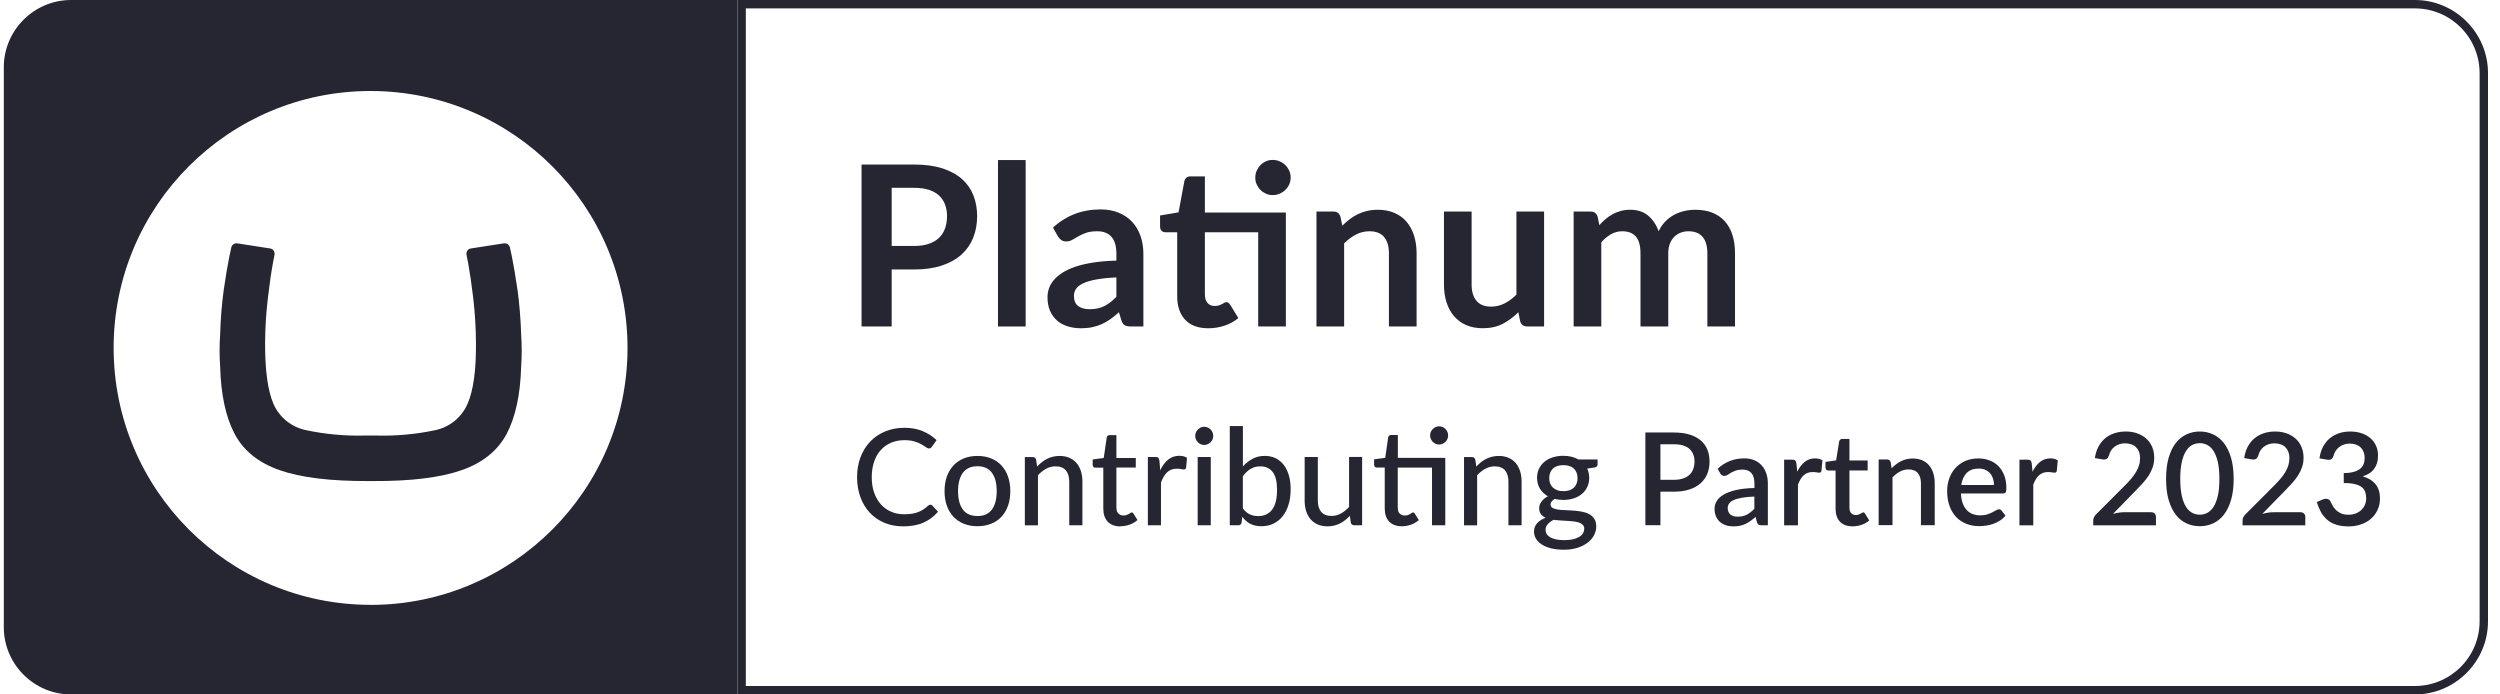 <svg width="144" height="40" viewBox="0 0 144 40" fill="none" xmlns="http://www.w3.org/2000/svg">
<g id="W">
<path id="Vector" d="M139.099 0.484C141.154 0.484 142.825 2.155 142.825 4.21V35.787C142.825 37.842 141.154 39.513 139.099 39.513H42.96V0.484H139.099ZM139.099 0H42.477V40H139.099C141.415 40 143.309 38.106 143.309 35.79V4.21C143.309 1.894 141.415 0 139.099 0Z" fill="#262632"/>
<g id="Group">
<path id="Vector_2" d="M4.09 0C1.961 0 0.219 1.742 0.219 3.871V36.129C0.219 38.258 1.961 40 4.09 40H42.477V0H4.09ZM21.345 34.839C13.167 34.836 6.541 28.203 6.545 20.023C6.554 11.848 13.19 5.229 21.364 5.242C29.538 5.255 36.154 11.887 36.145 20.061C36.132 28.226 29.509 34.842 21.345 34.842V34.839Z" fill="#262632"/>
<path id="Vector_3" d="M29.802 16.661C29.69 15.87 29.59 15.325 29.48 14.751C29.422 14.461 29.402 14.37 29.37 14.248C29.338 14.112 29.219 14.016 29.08 14.016H29.028L27.119 14.312C26.973 14.335 26.867 14.461 26.867 14.609V14.658L26.97 15.18C27.067 15.709 27.164 16.38 27.261 17.19C27.357 18.025 27.409 18.864 27.415 19.706C27.431 21.312 27.267 22.503 26.925 23.274C26.586 24.045 25.896 24.603 25.073 24.777C23.951 25.016 22.802 25.119 21.654 25.087H21.044C19.896 25.119 18.751 25.016 17.628 24.777C16.799 24.609 16.102 24.051 15.757 23.277C15.422 22.506 15.261 21.316 15.27 19.706C15.277 18.864 15.328 18.025 15.428 17.19C15.522 16.377 15.619 15.706 15.715 15.18L15.815 14.658V14.609C15.815 14.464 15.712 14.338 15.567 14.312L13.657 14.016H13.615C13.477 14.016 13.354 14.112 13.325 14.248C13.293 14.37 13.273 14.461 13.215 14.751C13.106 15.312 13.006 15.861 12.893 16.661C12.773 17.529 12.703 18.403 12.68 19.28C12.638 19.89 12.638 20.503 12.68 21.112C12.725 22.732 13.002 24.025 13.515 24.993C14.025 25.961 14.893 26.658 16.112 27.083C17.331 27.509 19.032 27.716 21.212 27.709H21.486C23.667 27.719 25.367 27.509 26.586 27.083C27.802 26.658 28.667 25.961 29.183 24.993C29.693 24.025 29.973 22.732 30.019 21.112C30.061 20.503 30.061 19.89 30.019 19.28C29.993 18.403 29.922 17.529 29.806 16.661H29.802Z" fill="#262632"/>
</g>
<g id="Group_2">
<g id="Group_3">
<path id="Vector_4" d="M53.583 29.066C53.629 29.066 53.67 29.086 53.703 29.121L54.029 29.476C53.803 29.744 53.525 29.953 53.199 30.099C52.874 30.247 52.48 30.318 52.022 30.318C51.619 30.318 51.254 30.247 50.928 30.108C50.603 29.97 50.322 29.773 50.093 29.524C49.861 29.273 49.683 28.976 49.557 28.628C49.432 28.279 49.367 27.895 49.367 27.479C49.367 27.063 49.435 26.679 49.567 26.331C49.699 25.983 49.886 25.683 50.125 25.434C50.364 25.183 50.651 24.989 50.986 24.85C51.322 24.712 51.69 24.641 52.096 24.641C52.503 24.641 52.841 24.705 53.148 24.834C53.454 24.963 53.722 25.134 53.948 25.35L53.677 25.734C53.657 25.763 53.635 25.786 53.609 25.805C53.583 25.825 53.548 25.831 53.503 25.831C53.454 25.831 53.396 25.805 53.332 25.757C53.267 25.708 53.18 25.654 53.074 25.592C52.967 25.531 52.835 25.476 52.677 25.428C52.519 25.379 52.322 25.354 52.09 25.354C51.812 25.354 51.561 25.402 51.332 25.499C51.103 25.596 50.903 25.734 50.738 25.918C50.57 26.099 50.441 26.325 50.351 26.589C50.261 26.854 50.212 27.154 50.212 27.486C50.212 27.818 50.261 28.125 50.354 28.389C50.451 28.654 50.58 28.876 50.748 29.06C50.916 29.244 51.112 29.383 51.341 29.479C51.567 29.576 51.812 29.621 52.077 29.621C52.238 29.621 52.38 29.612 52.509 29.592C52.638 29.573 52.754 29.544 52.861 29.505C52.967 29.466 53.07 29.418 53.164 29.357C53.261 29.296 53.354 29.224 53.448 29.137C53.467 29.118 53.49 29.105 53.512 29.092C53.535 29.079 53.561 29.076 53.587 29.076V29.066H53.583Z" fill="#262632"/>
<path id="Vector_5" d="M56.303 26.262C56.593 26.262 56.855 26.31 57.087 26.404C57.319 26.497 57.519 26.633 57.684 26.81C57.848 26.988 57.974 27.2 58.061 27.449C58.148 27.697 58.193 27.978 58.193 28.288C58.193 28.597 58.148 28.878 58.061 29.126C57.974 29.375 57.848 29.591 57.684 29.765C57.519 29.939 57.322 30.075 57.087 30.168C56.855 30.262 56.593 30.31 56.303 30.31C56.013 30.31 55.748 30.262 55.516 30.168C55.284 30.075 55.084 29.939 54.919 29.765C54.755 29.591 54.626 29.378 54.538 29.126C54.448 28.875 54.406 28.597 54.406 28.288C54.406 27.978 54.451 27.697 54.538 27.449C54.629 27.2 54.755 26.988 54.919 26.81C55.084 26.633 55.284 26.497 55.516 26.404C55.748 26.31 56.013 26.262 56.303 26.262ZM56.303 29.723C56.674 29.723 56.951 29.597 57.135 29.349C57.319 29.097 57.41 28.746 57.41 28.291C57.41 27.836 57.319 27.484 57.135 27.233C56.951 26.981 56.674 26.855 56.303 26.855C55.932 26.855 55.645 26.981 55.461 27.233C55.277 27.484 55.184 27.836 55.184 28.291C55.184 28.746 55.277 29.097 55.461 29.349C55.645 29.6 55.926 29.723 56.303 29.723Z" fill="#262632"/>
<path id="Vector_6" d="M59.744 26.868C59.828 26.778 59.918 26.694 60.012 26.62C60.105 26.546 60.202 26.481 60.309 26.43C60.412 26.378 60.525 26.336 60.644 26.307C60.764 26.278 60.892 26.262 61.028 26.262C61.244 26.262 61.434 26.297 61.599 26.371C61.764 26.442 61.899 26.546 62.012 26.675C62.122 26.804 62.205 26.962 62.264 27.146C62.322 27.329 62.347 27.533 62.347 27.752V30.255H61.589V27.752C61.589 27.471 61.525 27.252 61.396 27.097C61.267 26.942 61.07 26.862 60.802 26.862C60.609 26.862 60.428 26.907 60.257 27C60.086 27.094 59.931 27.217 59.786 27.375V30.259H59.031V26.326H59.483C59.589 26.326 59.654 26.378 59.68 26.478L59.738 26.871H59.744V26.868Z" fill="#262632"/>
<path id="Vector_7" d="M64.541 30.321C64.225 30.321 63.979 30.23 63.809 30.053C63.638 29.875 63.55 29.621 63.55 29.291V26.937H63.092C63.047 26.937 63.012 26.924 62.983 26.895C62.954 26.866 62.938 26.827 62.938 26.772V26.466L63.576 26.375L63.747 25.201C63.757 25.156 63.776 25.124 63.809 25.098C63.837 25.072 63.876 25.062 63.921 25.062H64.305V26.382H65.421V26.93H64.305V29.233C64.305 29.388 64.344 29.504 64.418 29.579C64.496 29.656 64.592 29.692 64.712 29.692C64.783 29.692 64.841 29.682 64.892 29.666C64.944 29.646 64.986 29.627 65.021 29.604C65.057 29.582 65.089 29.562 65.115 29.543C65.141 29.524 65.163 29.517 65.186 29.517C65.212 29.517 65.231 29.524 65.247 29.534C65.26 29.546 65.276 29.562 65.292 29.588L65.518 29.953C65.396 30.066 65.247 30.153 65.076 30.217C64.905 30.279 64.728 30.311 64.547 30.311L64.541 30.321Z" fill="#262632"/>
<path id="Vector_8" d="M66.83 27.08C66.956 26.822 67.108 26.618 67.288 26.473C67.466 26.325 67.682 26.254 67.93 26.254C68.014 26.254 68.095 26.264 68.172 26.283C68.249 26.302 68.314 26.331 68.372 26.37L68.32 26.938C68.301 27.009 68.259 27.041 68.191 27.041C68.156 27.041 68.101 27.035 68.03 27.018C67.959 27.006 67.882 26.996 67.798 26.996C67.675 26.996 67.569 27.012 67.475 27.047C67.382 27.083 67.298 27.135 67.227 27.202C67.156 27.27 67.088 27.354 67.03 27.454C66.972 27.554 66.92 27.667 66.872 27.793V30.254H66.117V26.322H66.549C66.633 26.322 66.688 26.338 66.717 26.367C66.746 26.396 66.769 26.448 66.782 26.525L66.827 27.08H66.83Z" fill="#262632"/>
<path id="Vector_9" d="M69.882 25.108C69.882 25.179 69.87 25.243 69.841 25.308C69.811 25.372 69.773 25.427 69.728 25.476C69.679 25.524 69.624 25.559 69.56 25.588C69.495 25.614 69.428 25.63 69.36 25.63C69.292 25.63 69.224 25.617 69.163 25.588C69.102 25.559 69.047 25.524 68.999 25.476C68.95 25.427 68.915 25.372 68.886 25.308C68.857 25.243 68.844 25.179 68.844 25.108C68.844 25.037 68.857 24.969 68.886 24.905C68.915 24.84 68.95 24.785 68.999 24.737C69.047 24.689 69.102 24.653 69.163 24.624C69.224 24.595 69.292 24.582 69.36 24.582C69.428 24.582 69.495 24.595 69.56 24.624C69.624 24.65 69.679 24.689 69.728 24.737C69.776 24.785 69.815 24.84 69.841 24.905C69.866 24.969 69.882 25.037 69.882 25.108ZM69.74 26.324V30.256H68.986V26.324H69.74Z" fill="#262632"/>
<path id="Vector_10" d="M71.591 26.866C71.752 26.685 71.939 26.54 72.146 26.427C72.352 26.317 72.588 26.259 72.849 26.259C73.078 26.259 73.284 26.304 73.471 26.391C73.655 26.482 73.813 26.608 73.942 26.775C74.071 26.943 74.171 27.143 74.239 27.382C74.31 27.62 74.342 27.888 74.342 28.188C74.342 28.504 74.304 28.795 74.223 29.056C74.146 29.317 74.033 29.54 73.888 29.727C73.742 29.914 73.565 30.056 73.355 30.159C73.146 30.262 72.91 30.311 72.652 30.311C72.526 30.311 72.41 30.298 72.304 30.275C72.197 30.249 72.1 30.214 72.01 30.169C71.92 30.124 71.839 30.066 71.765 29.998C71.691 29.93 71.62 29.856 71.552 29.769L71.517 30.098C71.497 30.204 71.433 30.256 71.323 30.256H70.836V24.543H71.591V26.866ZM71.591 29.288C71.713 29.449 71.849 29.566 71.994 29.63C72.139 29.695 72.297 29.727 72.465 29.727C72.817 29.727 73.088 29.601 73.275 29.353C73.465 29.101 73.558 28.724 73.558 28.217C73.558 27.749 73.475 27.407 73.307 27.188C73.139 26.969 72.9 26.862 72.594 26.862C72.378 26.862 72.191 26.911 72.029 27.011C71.871 27.108 71.723 27.249 71.588 27.43V29.291L71.591 29.288Z" fill="#262632"/>
<path id="Vector_11" d="M78.458 26.323V30.256H78.007C77.903 30.256 77.835 30.204 77.806 30.104L77.752 29.711C77.668 29.801 77.578 29.885 77.484 29.959C77.39 30.033 77.29 30.098 77.187 30.149C77.084 30.201 76.968 30.243 76.852 30.272C76.732 30.301 76.606 30.317 76.468 30.317C76.252 30.317 76.061 30.282 75.897 30.207C75.732 30.136 75.597 30.033 75.484 29.904C75.374 29.775 75.29 29.617 75.232 29.433C75.174 29.249 75.148 29.046 75.148 28.827V26.323H75.906V28.827C75.906 29.107 75.971 29.327 76.1 29.482C76.229 29.636 76.426 29.717 76.694 29.717C76.887 29.717 77.068 29.672 77.236 29.578C77.403 29.485 77.561 29.362 77.707 29.201V26.32H78.461H78.458V26.323Z" fill="#262632"/>
<path id="Vector_12" d="M83.242 30.255H82.484V26.932H80.51V29.235C80.51 29.39 80.548 29.506 80.623 29.581C80.7 29.658 80.797 29.693 80.916 29.693C80.987 29.693 81.045 29.684 81.097 29.668C81.148 29.648 81.19 29.629 81.226 29.606C81.261 29.584 81.294 29.564 81.319 29.545C81.345 29.526 81.368 29.519 81.39 29.519C81.416 29.519 81.436 29.526 81.452 29.535C81.465 29.548 81.481 29.564 81.497 29.59L81.723 29.955C81.6 30.068 81.452 30.155 81.281 30.219C81.11 30.28 80.932 30.313 80.752 30.313C80.436 30.313 80.19 30.222 80.019 30.045C79.848 29.868 79.761 29.613 79.761 29.284V26.929H79.303C79.258 26.929 79.223 26.916 79.194 26.887C79.165 26.858 79.148 26.819 79.148 26.764V26.458L79.79 26.368L79.958 25.193C79.968 25.148 79.987 25.116 80.019 25.09C80.048 25.064 80.087 25.055 80.132 25.055H80.516V26.374H83.248V30.245L83.242 30.255ZM83.413 25.084C83.413 25.155 83.4 25.219 83.371 25.284C83.342 25.348 83.303 25.403 83.258 25.451C83.21 25.5 83.155 25.535 83.09 25.564C83.026 25.59 82.958 25.606 82.89 25.606C82.823 25.606 82.755 25.593 82.694 25.564C82.632 25.535 82.578 25.5 82.529 25.451C82.481 25.403 82.445 25.348 82.416 25.284C82.387 25.219 82.374 25.155 82.374 25.084C82.374 25.013 82.387 24.942 82.416 24.877C82.445 24.813 82.481 24.758 82.529 24.709C82.578 24.661 82.632 24.626 82.694 24.597C82.755 24.568 82.823 24.555 82.89 24.555C82.958 24.555 83.026 24.568 83.09 24.597C83.155 24.622 83.21 24.661 83.258 24.709C83.306 24.758 83.345 24.813 83.371 24.877C83.4 24.942 83.413 25.009 83.413 25.084Z" fill="#262632"/>
<path id="Vector_13" d="M85.041 26.868C85.125 26.778 85.215 26.694 85.309 26.62C85.402 26.546 85.499 26.481 85.606 26.43C85.709 26.378 85.822 26.336 85.941 26.307C86.06 26.278 86.189 26.262 86.325 26.262C86.541 26.262 86.731 26.297 86.896 26.371C87.06 26.442 87.196 26.546 87.309 26.675C87.418 26.804 87.502 26.962 87.56 27.146C87.618 27.329 87.644 27.533 87.644 27.752V30.255H86.886V27.752C86.886 27.471 86.822 27.252 86.693 27.097C86.564 26.942 86.367 26.862 86.099 26.862C85.906 26.862 85.725 26.907 85.554 27C85.383 27.094 85.228 27.217 85.083 27.375V30.259H84.328V26.326H84.78C84.886 26.326 84.951 26.378 84.977 26.478L85.035 26.871H85.041V26.868Z" fill="#262632"/>
<path id="Vector_14" d="M92.021 26.47V26.754C92.021 26.848 91.963 26.905 91.847 26.928L91.424 26.989C91.459 27.07 91.488 27.154 91.508 27.244C91.527 27.335 91.54 27.428 91.54 27.525C91.54 27.718 91.501 27.893 91.427 28.051C91.353 28.206 91.25 28.341 91.117 28.451C90.985 28.56 90.83 28.648 90.647 28.706C90.466 28.764 90.266 28.796 90.05 28.796C89.872 28.796 89.704 28.776 89.55 28.738C89.472 28.783 89.414 28.835 89.372 28.889C89.33 28.944 89.311 28.999 89.311 29.054C89.311 29.144 89.35 29.212 89.424 29.254C89.501 29.299 89.598 29.328 89.721 29.348C89.843 29.367 89.985 29.38 90.143 29.383C90.301 29.389 90.463 29.396 90.627 29.409C90.792 29.422 90.953 29.441 91.111 29.47C91.269 29.499 91.411 29.547 91.534 29.612C91.656 29.677 91.756 29.767 91.83 29.883C91.908 29.999 91.943 30.148 91.943 30.331C91.943 30.502 91.901 30.667 91.817 30.828C91.734 30.989 91.611 31.131 91.453 31.254C91.292 31.377 91.098 31.477 90.869 31.551C90.64 31.625 90.379 31.664 90.088 31.664C89.798 31.664 89.543 31.635 89.327 31.58C89.111 31.522 88.934 31.448 88.788 31.351C88.647 31.254 88.537 31.144 88.466 31.018C88.395 30.893 88.359 30.76 88.359 30.625C88.359 30.435 88.417 30.273 88.537 30.138C88.656 30.006 88.821 29.902 89.027 29.825C88.914 29.773 88.824 29.702 88.756 29.615C88.688 29.525 88.656 29.409 88.656 29.26C88.656 29.202 88.666 29.144 88.688 29.083C88.708 29.022 88.74 28.96 88.782 28.902C88.824 28.841 88.879 28.783 88.94 28.731C89.004 28.677 89.076 28.628 89.159 28.583C88.966 28.473 88.814 28.331 88.701 28.151C88.592 27.97 88.534 27.76 88.534 27.522C88.534 27.328 88.572 27.154 88.647 26.999C88.721 26.844 88.824 26.712 88.959 26.599C89.092 26.489 89.25 26.402 89.437 26.344C89.621 26.286 89.824 26.254 90.043 26.254C90.385 26.254 90.675 26.325 90.921 26.467H92.021V26.47ZM91.253 30.46C91.253 30.367 91.227 30.293 91.175 30.238C91.124 30.183 91.053 30.138 90.966 30.105C90.879 30.073 90.772 30.051 90.653 30.035C90.534 30.022 90.411 30.009 90.279 30.002C90.15 29.996 90.014 29.986 89.879 29.98C89.743 29.973 89.611 29.96 89.485 29.944C89.35 30.012 89.24 30.093 89.153 30.189C89.066 30.286 89.024 30.396 89.024 30.525C89.024 30.609 89.046 30.686 89.088 30.757C89.13 30.828 89.198 30.893 89.285 30.944C89.372 30.996 89.485 31.038 89.621 31.067C89.756 31.096 89.917 31.112 90.108 31.112C90.298 31.112 90.456 31.096 90.598 31.064C90.74 31.031 90.859 30.986 90.956 30.928C91.053 30.87 91.127 30.802 91.175 30.722C91.227 30.641 91.25 30.554 91.25 30.457L91.253 30.46ZM90.05 28.293C90.185 28.293 90.301 28.273 90.404 28.238C90.508 28.202 90.592 28.151 90.659 28.086C90.727 28.022 90.779 27.941 90.814 27.848C90.85 27.754 90.866 27.654 90.866 27.541C90.866 27.315 90.798 27.131 90.659 26.996C90.521 26.86 90.317 26.793 90.05 26.793C89.782 26.793 89.582 26.86 89.443 26.996C89.305 27.131 89.237 27.312 89.237 27.541C89.237 27.651 89.253 27.754 89.288 27.844C89.324 27.935 89.376 28.015 89.443 28.08C89.511 28.144 89.598 28.196 89.698 28.235C89.798 28.273 89.917 28.289 90.05 28.289V28.293Z" fill="#262632"/>
<path id="Vector_15" d="M96.431 24.913C96.78 24.913 97.083 24.955 97.338 25.036C97.593 25.117 97.806 25.233 97.973 25.378C98.141 25.526 98.264 25.701 98.348 25.907C98.428 26.113 98.47 26.342 98.47 26.591C98.47 26.839 98.428 27.078 98.341 27.291C98.254 27.504 98.125 27.684 97.954 27.836C97.783 27.988 97.57 28.107 97.319 28.191C97.064 28.275 96.77 28.32 96.435 28.32H95.641V30.252H94.773V24.91H96.435H96.431V24.913ZM96.431 27.636C96.625 27.636 96.793 27.61 96.941 27.562C97.09 27.513 97.212 27.442 97.309 27.352C97.406 27.262 97.48 27.152 97.528 27.023C97.577 26.894 97.603 26.752 97.603 26.594C97.603 26.436 97.58 26.297 97.531 26.175C97.483 26.052 97.412 25.946 97.315 25.858C97.219 25.771 97.096 25.707 96.951 25.659C96.802 25.613 96.632 25.591 96.435 25.591H95.641V27.636H96.435H96.431Z" fill="#262632"/>
<path id="Vector_16" d="M98.939 26.999C99.368 26.602 99.877 26.402 100.467 26.402C100.684 26.402 100.877 26.438 101.048 26.509C101.216 26.58 101.361 26.68 101.474 26.809C101.59 26.938 101.677 27.089 101.738 27.267C101.8 27.444 101.829 27.641 101.829 27.854V30.257H101.474C101.397 30.257 101.338 30.244 101.3 30.222C101.261 30.199 101.226 30.151 101.2 30.08L101.122 29.77C101.026 29.857 100.932 29.935 100.835 30.002C100.742 30.07 100.645 30.128 100.545 30.177C100.445 30.225 100.338 30.257 100.222 30.283C100.106 30.306 99.98 30.319 99.842 30.319C99.687 30.319 99.545 30.299 99.413 30.254C99.28 30.212 99.168 30.148 99.071 30.064C98.974 29.98 98.9 29.873 98.842 29.747C98.787 29.622 98.758 29.473 98.758 29.302C98.758 29.157 98.796 29.015 98.874 28.877C98.951 28.738 99.08 28.612 99.261 28.502C99.442 28.393 99.677 28.302 99.971 28.231C100.264 28.16 100.626 28.119 101.055 28.109V27.857C101.055 27.586 100.997 27.383 100.88 27.247C100.764 27.112 100.593 27.047 100.367 27.047C100.213 27.047 100.087 27.067 99.98 27.106C99.877 27.144 99.787 27.186 99.709 27.228C99.632 27.27 99.564 27.315 99.506 27.354C99.448 27.393 99.384 27.412 99.316 27.412C99.261 27.412 99.216 27.399 99.177 27.37C99.138 27.341 99.106 27.306 99.084 27.264L98.939 27.006V26.999ZM101.051 28.602C100.767 28.612 100.526 28.635 100.332 28.67C100.138 28.706 99.977 28.751 99.858 28.806C99.735 28.86 99.648 28.928 99.597 29.006C99.542 29.083 99.516 29.167 99.516 29.257C99.516 29.348 99.529 29.422 99.558 29.486C99.587 29.551 99.626 29.602 99.677 29.641C99.729 29.683 99.787 29.712 99.855 29.731C99.922 29.751 99.996 29.76 100.08 29.76C100.287 29.76 100.467 29.722 100.616 29.644C100.764 29.567 100.909 29.454 101.051 29.306V28.606V28.602Z" fill="#262632"/>
<path id="Vector_17" d="M103.517 27.173C103.637 26.935 103.779 26.744 103.946 26.609C104.114 26.473 104.317 26.402 104.549 26.402C104.63 26.402 104.708 26.412 104.779 26.431C104.85 26.451 104.914 26.477 104.972 26.515L104.917 27.115C104.908 27.157 104.891 27.186 104.872 27.202C104.849 27.218 104.824 27.228 104.788 27.228C104.75 27.228 104.698 27.222 104.63 27.209C104.562 27.196 104.488 27.189 104.411 27.189C104.301 27.189 104.201 27.206 104.117 27.238C104.033 27.27 103.956 27.319 103.888 27.38C103.82 27.441 103.759 27.518 103.708 27.606C103.656 27.696 103.608 27.796 103.562 27.909V30.26H102.766V26.477H103.23C103.314 26.477 103.372 26.493 103.404 26.522C103.437 26.551 103.459 26.606 103.472 26.683L103.52 27.177L103.517 27.173Z" fill="#262632"/>
<path id="Vector_18" d="M106.71 30.317C106.397 30.317 106.155 30.23 105.984 30.052C105.816 29.875 105.729 29.626 105.729 29.304V27.101H105.313C105.268 27.101 105.229 27.088 105.197 27.059C105.165 27.03 105.148 26.988 105.148 26.93V26.607L105.761 26.517L105.936 25.423C105.948 25.381 105.968 25.346 106 25.32C106.029 25.294 106.068 25.281 106.119 25.281H106.529V26.523H107.577V27.097H106.529V29.246C106.529 29.381 106.561 29.485 106.629 29.559C106.697 29.63 106.784 29.665 106.897 29.665C106.958 29.665 107.013 29.655 107.055 29.639C107.1 29.623 107.139 29.607 107.171 29.588C107.203 29.568 107.232 29.552 107.255 29.536C107.277 29.52 107.3 29.514 107.323 29.514C107.368 29.514 107.403 29.539 107.429 29.588L107.668 29.978C107.545 30.088 107.397 30.172 107.229 30.23C107.061 30.288 106.887 30.317 106.71 30.317Z" fill="#262632"/>
<path id="Vector_19" d="M108.956 26.975C109.037 26.891 109.124 26.813 109.211 26.746C109.298 26.678 109.392 26.62 109.492 26.568C109.592 26.517 109.695 26.481 109.808 26.452C109.917 26.426 110.04 26.41 110.172 26.41C110.379 26.41 110.563 26.446 110.721 26.513C110.879 26.581 111.011 26.681 111.117 26.807C111.224 26.933 111.304 27.084 111.359 27.262C111.414 27.439 111.44 27.633 111.44 27.846V30.252H110.646V27.846C110.646 27.591 110.588 27.394 110.469 27.252C110.353 27.11 110.172 27.039 109.934 27.039C109.756 27.039 109.592 27.081 109.437 27.162C109.285 27.242 109.143 27.355 109.008 27.494V30.249H108.211V26.465H108.695C108.804 26.465 108.872 26.517 108.901 26.617L108.956 26.965V26.975Z" fill="#262632"/>
<path id="Vector_20" d="M112.95 28.426C112.959 28.642 112.992 28.826 113.05 28.984C113.108 29.142 113.182 29.271 113.279 29.374C113.372 29.477 113.489 29.555 113.621 29.606C113.753 29.658 113.901 29.684 114.063 29.684C114.224 29.684 114.353 29.668 114.466 29.629C114.579 29.59 114.679 29.555 114.763 29.509C114.847 29.464 114.918 29.426 114.979 29.39C115.037 29.355 115.092 29.335 115.143 29.335C115.208 29.335 115.256 29.361 115.292 29.41L115.518 29.703C115.424 29.813 115.318 29.91 115.198 29.984C115.079 30.061 114.953 30.122 114.821 30.171C114.689 30.219 114.55 30.255 114.408 30.274C114.266 30.293 114.13 30.306 113.995 30.306C113.734 30.306 113.489 30.261 113.266 30.174C113.043 30.087 112.847 29.958 112.682 29.787C112.518 29.616 112.389 29.406 112.295 29.151C112.201 28.9 112.156 28.61 112.156 28.28C112.156 28.019 112.198 27.774 112.282 27.545C112.366 27.316 112.482 27.119 112.637 26.951C112.792 26.784 112.979 26.651 113.201 26.551C113.424 26.455 113.672 26.406 113.953 26.406C114.185 26.406 114.401 26.445 114.598 26.519C114.795 26.593 114.966 26.706 115.111 26.851C115.256 26.997 115.366 27.177 115.447 27.387C115.527 27.6 115.566 27.838 115.566 28.11C115.566 28.232 115.553 28.316 115.524 28.358C115.498 28.4 115.447 28.422 115.376 28.422H112.947L112.95 28.426ZM114.853 27.935C114.853 27.803 114.834 27.677 114.795 27.561C114.756 27.445 114.701 27.345 114.627 27.261C114.553 27.177 114.459 27.11 114.35 27.061C114.24 27.013 114.114 26.99 113.969 26.99C113.679 26.99 113.453 27.074 113.285 27.238C113.121 27.403 113.014 27.635 112.969 27.935H114.853Z" fill="#262632"/>
<path id="Vector_21" d="M117.072 27.173C117.191 26.935 117.333 26.744 117.501 26.609C117.669 26.473 117.872 26.402 118.104 26.402C118.185 26.402 118.262 26.412 118.333 26.431C118.404 26.451 118.469 26.477 118.527 26.515L118.472 27.115C118.462 27.157 118.446 27.186 118.427 27.202C118.404 27.218 118.378 27.228 118.343 27.228C118.304 27.228 118.253 27.222 118.185 27.209C118.117 27.196 118.043 27.189 117.965 27.189C117.856 27.189 117.756 27.206 117.672 27.238C117.588 27.27 117.511 27.319 117.443 27.38C117.375 27.441 117.314 27.518 117.262 27.606C117.211 27.696 117.162 27.796 117.117 27.909V30.26H116.32V26.477H116.785C116.869 26.477 116.927 26.493 116.959 26.522C116.991 26.551 117.014 26.606 117.027 26.683L117.075 27.177L117.072 27.173Z" fill="#262632"/>
<path id="Vector_22" d="M123.906 29.504C123.993 29.504 124.061 29.53 124.109 29.581C124.157 29.633 124.183 29.697 124.183 29.775V30.259H120.57V29.988C120.57 29.933 120.58 29.878 120.603 29.817C120.625 29.759 120.661 29.704 120.709 29.652L122.37 27.988C122.512 27.846 122.638 27.713 122.748 27.584C122.857 27.456 122.951 27.326 123.028 27.197C123.106 27.068 123.167 26.939 123.206 26.807C123.248 26.675 123.267 26.536 123.267 26.391C123.267 26.246 123.245 26.126 123.203 26.017C123.161 25.91 123.099 25.82 123.025 25.749C122.951 25.678 122.861 25.626 122.754 25.591C122.648 25.555 122.535 25.536 122.406 25.536C122.277 25.536 122.174 25.552 122.07 25.588C121.967 25.623 121.877 25.672 121.796 25.733C121.715 25.794 121.648 25.868 121.596 25.952C121.541 26.036 121.503 26.13 121.48 26.233C121.441 26.333 121.396 26.404 121.338 26.436C121.28 26.468 121.196 26.478 121.083 26.459L120.664 26.384C120.703 26.133 120.77 25.91 120.874 25.72C120.977 25.53 121.106 25.372 121.261 25.243C121.415 25.113 121.596 25.02 121.796 24.952C121.996 24.888 122.215 24.855 122.451 24.855C122.686 24.855 122.906 24.891 123.106 24.962C123.306 25.033 123.477 25.133 123.622 25.262C123.767 25.391 123.88 25.549 123.961 25.736C124.041 25.923 124.083 26.13 124.083 26.362C124.083 26.559 124.054 26.743 123.996 26.91C123.938 27.078 123.861 27.239 123.761 27.394C123.661 27.549 123.545 27.697 123.412 27.843C123.28 27.988 123.141 28.133 122.996 28.281L121.706 29.601C121.812 29.572 121.919 29.546 122.028 29.53C122.138 29.514 122.238 29.504 122.335 29.504H123.906Z" fill="#262632"/>
<path id="Vector_23" d="M128.659 27.584C128.659 28.052 128.608 28.456 128.508 28.797C128.408 29.139 128.269 29.423 128.095 29.646C127.92 29.872 127.714 30.036 127.475 30.146C127.237 30.256 126.982 30.31 126.708 30.31C126.433 30.31 126.179 30.256 125.94 30.146C125.701 30.036 125.498 29.872 125.324 29.646C125.149 29.42 125.014 29.136 124.914 28.797C124.814 28.459 124.766 28.052 124.766 27.584C124.766 27.117 124.814 26.713 124.914 26.368C125.014 26.026 125.149 25.743 125.324 25.52C125.498 25.297 125.704 25.13 125.94 25.02C126.179 24.91 126.433 24.855 126.708 24.855C126.982 24.855 127.237 24.91 127.475 25.02C127.714 25.13 127.92 25.297 128.095 25.52C128.269 25.743 128.408 26.026 128.508 26.368C128.608 26.71 128.659 27.117 128.659 27.584ZM127.837 27.584C127.837 27.188 127.804 26.859 127.743 26.597C127.679 26.333 127.598 26.123 127.491 25.965C127.388 25.807 127.269 25.694 127.13 25.626C126.995 25.559 126.853 25.526 126.708 25.526C126.562 25.526 126.417 25.559 126.282 25.626C126.146 25.694 126.027 25.807 125.924 25.965C125.82 26.123 125.737 26.333 125.675 26.597C125.614 26.862 125.582 27.191 125.582 27.584C125.582 27.978 125.614 28.31 125.675 28.575C125.737 28.839 125.82 29.049 125.924 29.207C126.027 29.365 126.146 29.478 126.282 29.546C126.417 29.613 126.559 29.646 126.708 29.646C126.856 29.646 126.995 29.613 127.13 29.546C127.266 29.478 127.385 29.365 127.491 29.207C127.595 29.049 127.679 28.839 127.743 28.575C127.808 28.31 127.837 27.981 127.837 27.584Z" fill="#262632"/>
<path id="Vector_24" d="M132.507 29.504C132.594 29.504 132.662 29.53 132.711 29.581C132.759 29.633 132.785 29.697 132.785 29.775V30.259H129.172V29.988C129.172 29.933 129.182 29.878 129.204 29.817C129.227 29.759 129.262 29.704 129.311 29.652L130.972 27.988C131.114 27.846 131.24 27.713 131.349 27.584C131.459 27.456 131.553 27.326 131.63 27.197C131.707 27.068 131.769 26.939 131.807 26.807C131.849 26.675 131.869 26.536 131.869 26.391C131.869 26.246 131.846 26.126 131.804 26.017C131.762 25.91 131.701 25.82 131.627 25.749C131.553 25.678 131.462 25.626 131.356 25.591C131.249 25.555 131.136 25.536 131.007 25.536C130.878 25.536 130.775 25.552 130.672 25.588C130.569 25.623 130.478 25.672 130.398 25.733C130.317 25.794 130.249 25.868 130.198 25.952C130.143 26.036 130.104 26.13 130.082 26.233C130.043 26.333 129.998 26.404 129.94 26.436C129.882 26.468 129.798 26.478 129.685 26.459L129.265 26.384C129.304 26.133 129.372 25.91 129.475 25.72C129.578 25.53 129.707 25.372 129.862 25.243C130.017 25.113 130.198 25.02 130.398 24.952C130.598 24.888 130.817 24.855 131.053 24.855C131.288 24.855 131.507 24.891 131.707 24.962C131.907 25.033 132.078 25.133 132.223 25.262C132.369 25.391 132.482 25.549 132.562 25.736C132.643 25.923 132.685 26.13 132.685 26.362C132.685 26.559 132.656 26.743 132.598 26.91C132.54 27.078 132.462 27.239 132.362 27.394C132.262 27.549 132.146 27.697 132.014 27.843C131.882 27.988 131.743 28.133 131.598 28.281L130.307 29.601C130.414 29.572 130.52 29.546 130.63 29.53C130.74 29.514 130.84 29.504 130.936 29.504H132.507Z" fill="#262632"/>
<path id="Vector_25" d="M133.603 26.384C133.642 26.133 133.71 25.91 133.813 25.72C133.916 25.53 134.045 25.372 134.2 25.243C134.355 25.113 134.536 25.02 134.736 24.952C134.936 24.884 135.155 24.855 135.39 24.855C135.626 24.855 135.842 24.891 136.039 24.959C136.232 25.026 136.4 25.12 136.539 25.243C136.678 25.365 136.787 25.507 136.861 25.678C136.936 25.846 136.974 26.03 136.974 26.23C136.974 26.401 136.955 26.552 136.913 26.681C136.871 26.81 136.813 26.926 136.739 27.023C136.665 27.12 136.571 27.204 136.461 27.272C136.352 27.339 136.229 27.394 136.094 27.439C136.426 27.536 136.674 27.691 136.839 27.901C137.003 28.113 137.087 28.378 137.087 28.697C137.087 28.956 137.039 29.184 136.942 29.384C136.845 29.584 136.716 29.756 136.552 29.894C136.387 30.033 136.197 30.139 135.978 30.21C135.758 30.285 135.526 30.32 135.281 30.32C135.007 30.32 134.768 30.288 134.568 30.223C134.368 30.159 134.194 30.065 134.052 29.943C133.907 29.82 133.787 29.672 133.69 29.501C133.594 29.326 133.513 29.133 133.445 28.917L133.79 28.772C133.881 28.733 133.968 28.72 134.052 28.739C134.136 28.756 134.194 28.804 134.232 28.878C134.271 28.959 134.316 29.043 134.365 29.133C134.413 29.223 134.478 29.307 134.555 29.381C134.632 29.456 134.729 29.52 134.845 29.572C134.961 29.623 135.103 29.649 135.271 29.649C135.439 29.649 135.59 29.62 135.72 29.565C135.845 29.51 135.952 29.439 136.039 29.349C136.123 29.262 136.187 29.162 136.229 29.055C136.271 28.946 136.294 28.839 136.294 28.733C136.294 28.601 136.278 28.475 136.245 28.365C136.213 28.256 136.152 28.155 136.058 28.078C135.965 27.997 135.836 27.936 135.665 27.891C135.497 27.846 135.274 27.823 135 27.823V27.249C135.226 27.249 135.416 27.223 135.571 27.181C135.726 27.139 135.849 27.078 135.942 27.004C136.036 26.93 136.1 26.839 136.142 26.733C136.184 26.626 136.203 26.51 136.203 26.384C136.203 26.249 136.181 26.13 136.139 26.023C136.097 25.92 136.039 25.833 135.961 25.762C135.887 25.691 135.797 25.639 135.694 25.604C135.59 25.568 135.474 25.552 135.349 25.552C135.223 25.552 135.116 25.568 135.013 25.604C134.91 25.639 134.82 25.688 134.739 25.749C134.658 25.81 134.59 25.884 134.536 25.968C134.481 26.052 134.442 26.146 134.416 26.249C134.381 26.349 134.336 26.42 134.278 26.452C134.22 26.485 134.136 26.494 134.023 26.475L133.603 26.401V26.384Z" fill="#262632"/>
</g>
<g id="Group_4">
<path id="Vector_26" d="M52.657 9.477C53.28 9.477 53.822 9.551 54.277 9.696C54.731 9.841 55.109 10.047 55.406 10.309C55.702 10.57 55.922 10.886 56.067 11.251C56.212 11.615 56.283 12.015 56.283 12.451C56.283 12.886 56.209 13.315 56.057 13.693C55.906 14.07 55.68 14.393 55.38 14.664C55.08 14.935 54.702 15.144 54.248 15.296C53.793 15.447 53.264 15.522 52.657 15.522H51.361V18.806H49.625V9.477H52.657ZM52.657 14.167C52.977 14.167 53.254 14.128 53.489 14.047C53.725 13.967 53.922 13.854 54.08 13.706C54.238 13.557 54.354 13.377 54.431 13.164C54.509 12.951 54.548 12.712 54.548 12.451C54.548 12.19 54.509 11.977 54.431 11.773C54.354 11.57 54.238 11.399 54.083 11.257C53.928 11.115 53.731 11.006 53.496 10.931C53.261 10.857 52.98 10.819 52.657 10.819H51.361V14.167H52.657Z" fill="#262632"/>
<path id="Vector_27" d="M59.078 9.219V18.806H57.484V9.219H59.078Z" fill="#262632"/>
<path id="Vector_28" d="M60.652 13.108C61.413 12.411 62.33 12.062 63.401 12.062C63.788 12.062 64.133 12.127 64.439 12.253C64.746 12.379 65.004 12.556 65.213 12.782C65.423 13.008 65.584 13.279 65.694 13.591C65.804 13.904 65.859 14.25 65.859 14.624V18.804H65.136C64.984 18.804 64.868 18.782 64.788 18.737C64.707 18.692 64.642 18.601 64.594 18.462L64.452 17.985C64.284 18.137 64.12 18.269 63.962 18.382C63.804 18.495 63.636 18.591 63.465 18.669C63.294 18.746 63.11 18.804 62.913 18.846C62.717 18.888 62.501 18.908 62.265 18.908C61.984 18.908 61.726 18.869 61.491 18.795C61.255 18.721 61.049 18.608 60.878 18.456C60.707 18.304 60.571 18.117 60.478 17.895C60.384 17.672 60.336 17.411 60.336 17.114C60.336 16.946 60.365 16.779 60.42 16.614C60.475 16.45 60.568 16.291 60.694 16.14C60.82 15.988 60.984 15.846 61.188 15.714C61.391 15.582 61.639 15.466 61.933 15.366C62.226 15.266 62.571 15.185 62.962 15.124C63.352 15.062 63.8 15.024 64.304 15.011V14.624C64.304 14.182 64.21 13.853 64.02 13.64C63.83 13.427 63.559 13.321 63.2 13.321C62.942 13.321 62.73 13.35 62.559 13.411C62.388 13.472 62.239 13.54 62.11 13.614C61.981 13.688 61.865 13.756 61.758 13.817C61.652 13.879 61.536 13.908 61.407 13.908C61.294 13.908 61.2 13.879 61.123 13.821C61.046 13.762 60.984 13.695 60.936 13.617L60.652 13.108ZM64.304 15.979C63.842 16.001 63.455 16.04 63.142 16.098C62.83 16.156 62.578 16.23 62.388 16.321C62.197 16.411 62.062 16.517 61.981 16.637C61.901 16.756 61.858 16.888 61.858 17.03C61.858 17.311 61.942 17.511 62.107 17.63C62.271 17.75 62.488 17.811 62.755 17.811C63.081 17.811 63.365 17.753 63.604 17.634C63.842 17.514 64.075 17.337 64.304 17.095V15.979Z" fill="#262632"/>
<path id="Vector_29" d="M74.066 18.805H72.472V13.379H69.401V16.966C69.401 17.172 69.453 17.334 69.553 17.45C69.653 17.566 69.791 17.624 69.969 17.624C70.069 17.624 70.149 17.611 70.217 17.588C70.285 17.566 70.343 17.54 70.391 17.514C70.44 17.488 70.485 17.463 70.523 17.44C70.562 17.417 70.601 17.404 70.64 17.404C70.688 17.404 70.727 17.417 70.756 17.44C70.785 17.463 70.817 17.498 70.853 17.546L71.33 18.321C71.098 18.514 70.83 18.659 70.53 18.759C70.23 18.859 69.917 18.908 69.594 18.908C69.017 18.908 68.575 18.746 68.269 18.421C67.962 18.095 67.807 17.646 67.807 17.076V13.379H67.13C67.043 13.379 66.972 13.35 66.911 13.295C66.849 13.24 66.82 13.156 66.82 13.043V12.411L67.885 12.23L68.22 10.43C68.243 10.343 68.282 10.279 68.343 10.23C68.404 10.182 68.482 10.159 68.575 10.159H69.401V12.243H74.066V18.805ZM74.343 10.23C74.343 10.369 74.314 10.498 74.259 10.621C74.204 10.743 74.13 10.85 74.036 10.94C73.943 11.03 73.833 11.101 73.707 11.156C73.582 11.211 73.446 11.237 73.304 11.237C73.162 11.237 73.036 11.211 72.917 11.156C72.798 11.101 72.691 11.03 72.601 10.94C72.511 10.85 72.44 10.743 72.385 10.621C72.33 10.498 72.304 10.369 72.304 10.23C72.304 10.092 72.33 9.956 72.385 9.834C72.44 9.711 72.511 9.604 72.601 9.511C72.691 9.417 72.798 9.346 72.917 9.292C73.036 9.237 73.165 9.211 73.304 9.211C73.443 9.211 73.582 9.237 73.707 9.292C73.833 9.346 73.943 9.417 74.036 9.511C74.13 9.604 74.204 9.711 74.259 9.834C74.314 9.956 74.343 10.088 74.343 10.23Z" fill="#262632"/>
<path id="Vector_30" d="M77.318 12.998C77.451 12.866 77.593 12.74 77.741 12.627C77.889 12.514 78.047 12.418 78.212 12.337C78.376 12.256 78.554 12.195 78.744 12.15C78.935 12.105 79.141 12.082 79.364 12.082C79.725 12.082 80.044 12.143 80.325 12.266C80.606 12.389 80.838 12.559 81.025 12.782C81.212 13.005 81.354 13.269 81.451 13.576C81.547 13.882 81.596 14.221 81.596 14.592V18.805H80.002V14.592C80.002 14.188 79.909 13.876 79.725 13.653C79.541 13.43 79.257 13.321 78.88 13.321C78.606 13.321 78.347 13.382 78.106 13.508C77.864 13.634 77.638 13.801 77.422 14.018V18.805H75.828V12.185H76.802C77.009 12.185 77.144 12.282 77.209 12.476L77.318 12.998Z" fill="#262632"/>
<path id="Vector_31" d="M88.94 12.184V18.803H87.965C87.756 18.803 87.62 18.706 87.565 18.513L87.456 17.984C87.185 18.258 86.885 18.48 86.559 18.651C86.233 18.822 85.846 18.906 85.404 18.906C85.043 18.906 84.724 18.845 84.446 18.722C84.169 18.6 83.936 18.425 83.746 18.203C83.556 17.98 83.414 17.713 83.317 17.406C83.22 17.1 83.172 16.761 83.172 16.39V12.184H84.765V16.39C84.765 16.793 84.859 17.106 85.046 17.329C85.233 17.551 85.514 17.661 85.888 17.661C86.162 17.661 86.42 17.6 86.662 17.477C86.904 17.355 87.13 17.187 87.346 16.971V12.184H88.94Z" fill="#262632"/>
<path id="Vector_32" d="M90.641 18.805V12.185H91.615C91.821 12.185 91.957 12.282 92.021 12.476L92.124 12.966C92.241 12.837 92.363 12.717 92.489 12.611C92.615 12.505 92.75 12.411 92.895 12.334C93.041 12.256 93.195 12.195 93.36 12.15C93.525 12.105 93.708 12.082 93.905 12.082C94.321 12.082 94.666 12.195 94.934 12.421C95.202 12.646 95.405 12.947 95.537 13.321C95.641 13.101 95.77 12.914 95.924 12.756C96.079 12.598 96.25 12.472 96.434 12.372C96.618 12.272 96.815 12.201 97.025 12.153C97.234 12.105 97.444 12.082 97.653 12.082C98.018 12.082 98.344 12.137 98.628 12.25C98.912 12.363 99.15 12.524 99.344 12.74C99.537 12.956 99.686 13.217 99.786 13.527C99.886 13.837 99.937 14.192 99.937 14.592V18.805H98.344V14.592C98.344 14.169 98.25 13.853 98.066 13.64C97.883 13.427 97.612 13.321 97.254 13.321C97.089 13.321 96.937 13.35 96.799 13.405C96.66 13.46 96.537 13.54 96.431 13.646C96.325 13.753 96.244 13.885 96.183 14.043C96.121 14.201 96.092 14.385 96.092 14.592V18.805H94.492V14.592C94.492 14.15 94.402 13.827 94.225 13.624C94.047 13.421 93.786 13.321 93.441 13.321C93.208 13.321 92.992 13.379 92.792 13.492C92.592 13.605 92.405 13.763 92.234 13.96V18.805H90.641Z" fill="#262632"/>
</g>
</g>
</g>
</svg>
